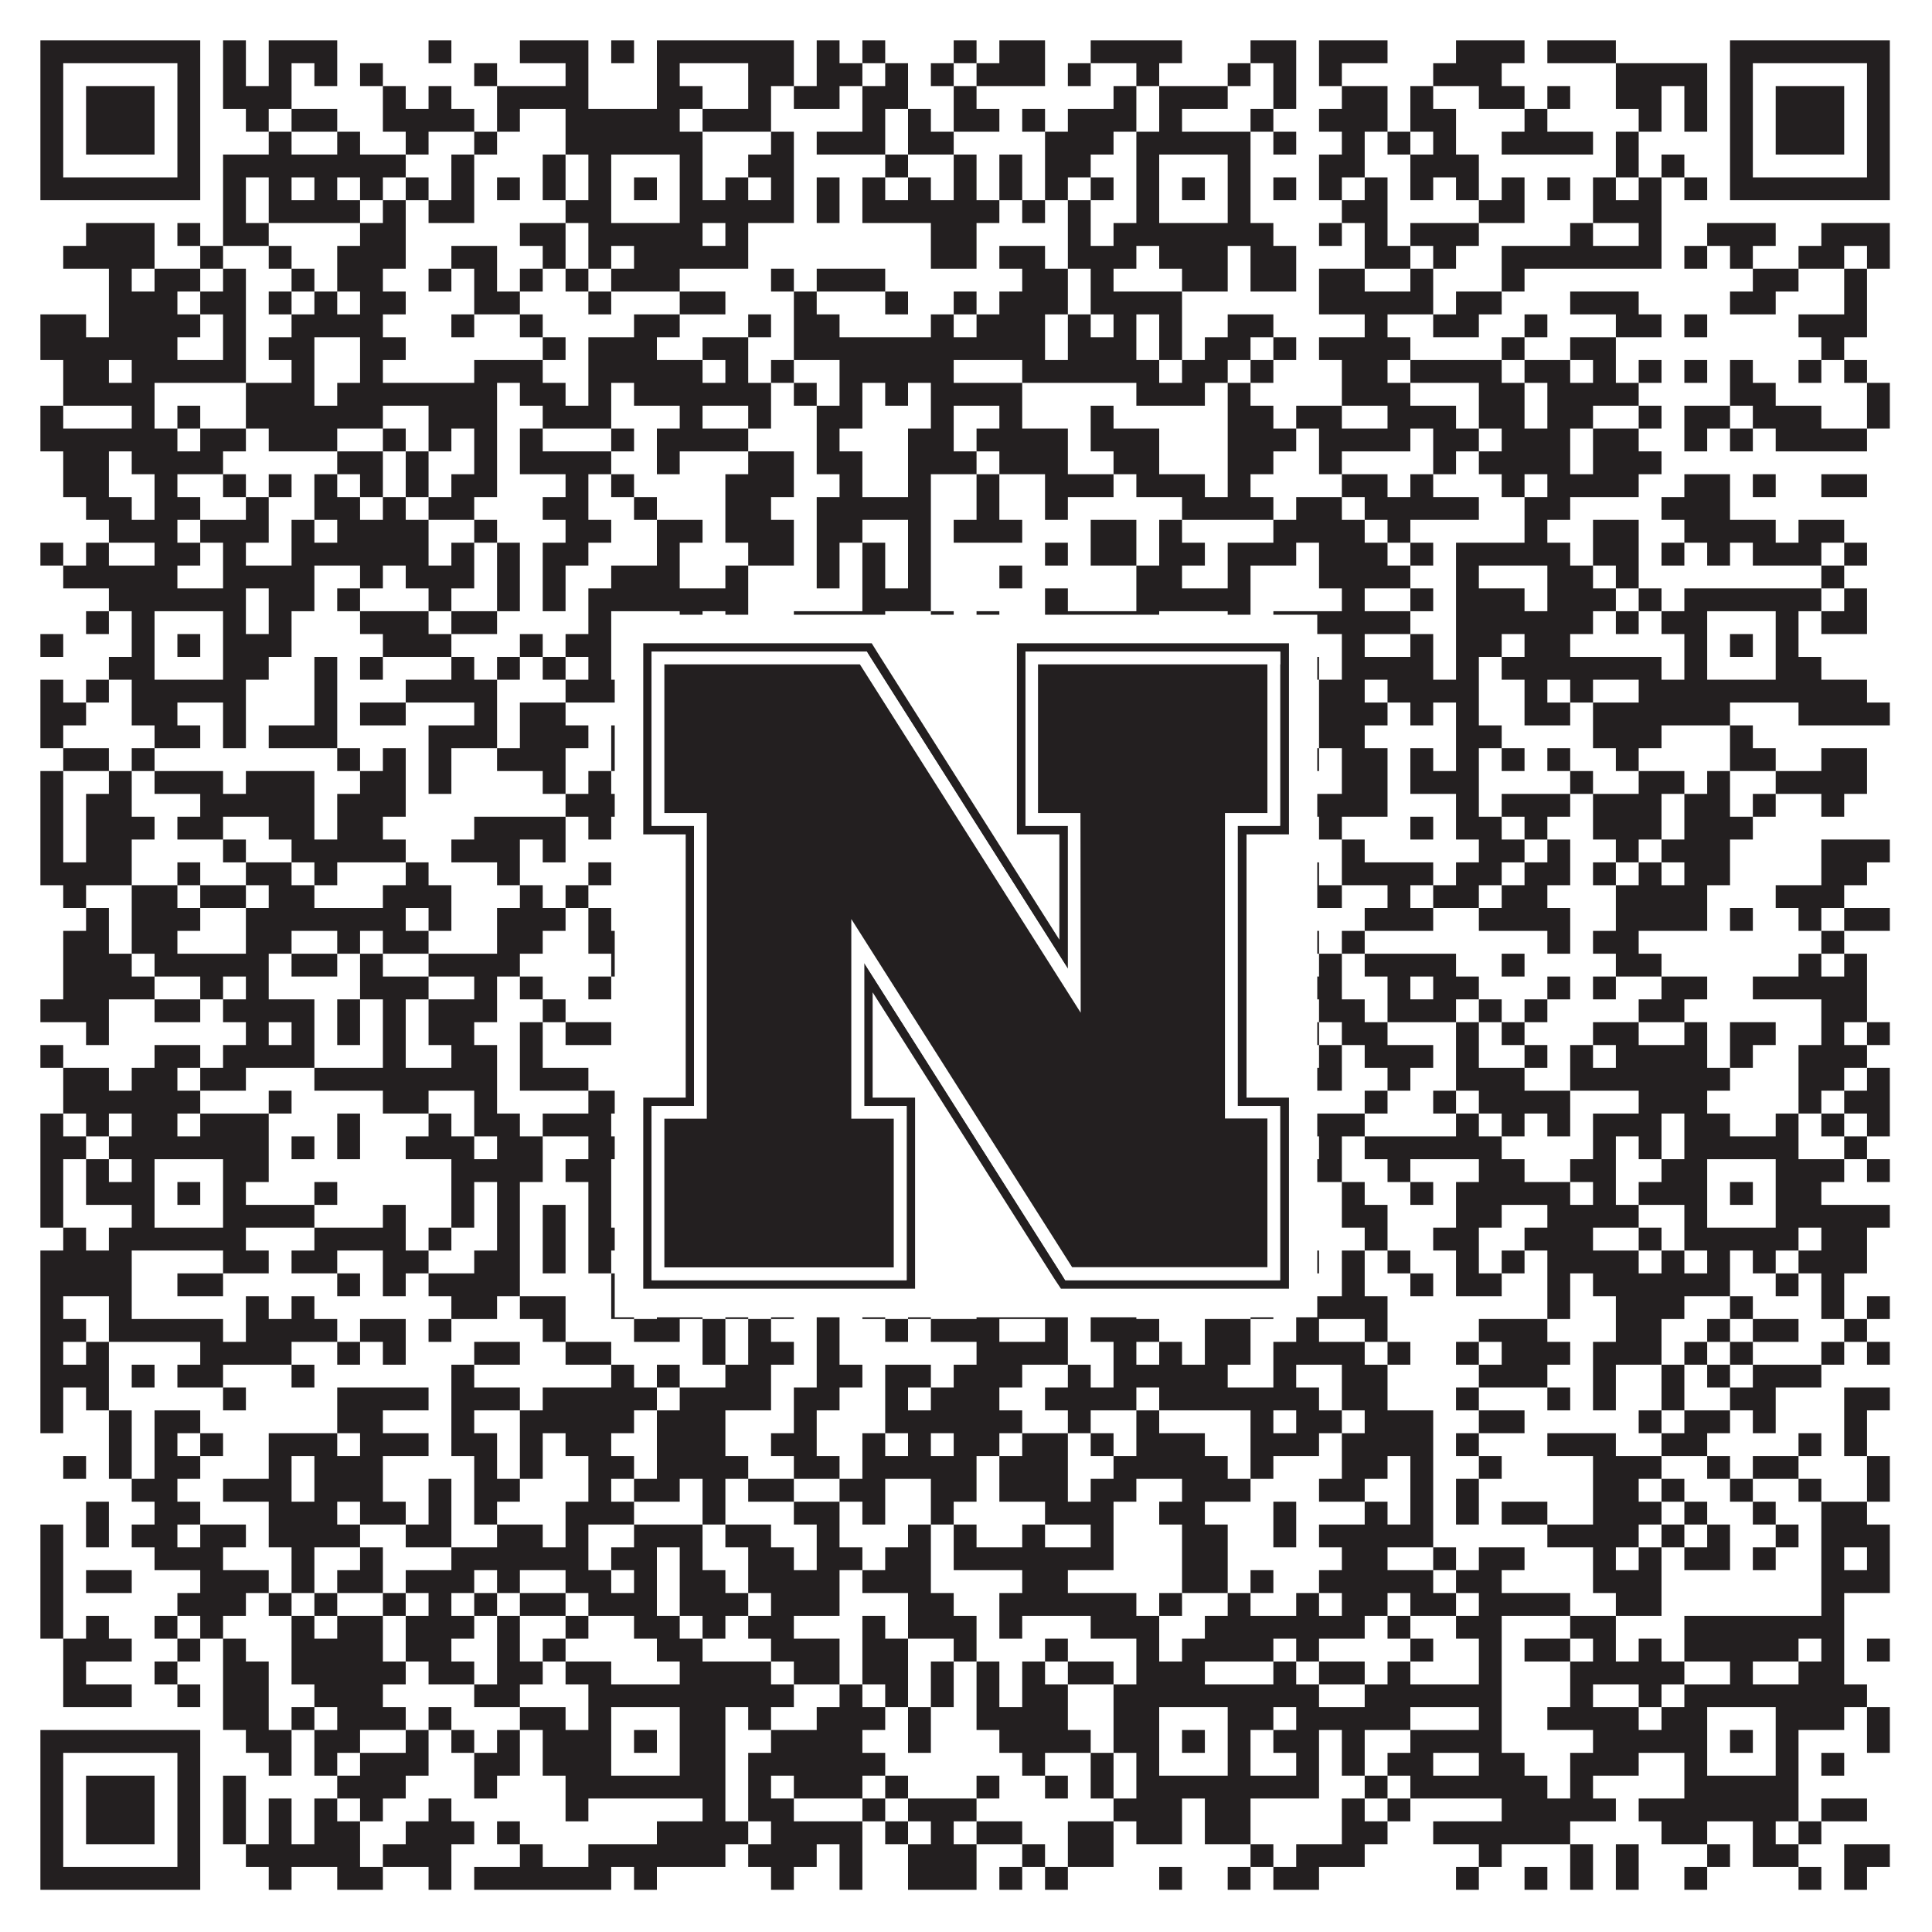 <?xml version="1.0"?>
<svg xmlns="http://www.w3.org/2000/svg" xmlns:xlink="http://www.w3.org/1999/xlink" version="1.1" width="1100px" height="1100px" viewBox="0 0 1100 1100"><rect x="0" y="0" width="1100" height="1100" fill="#ffffff" fill-opacity="1"/><path fill="#231f20" fill-opacity="1" d="M23,23L114,23L114,36L23,36ZM127,23L140,23L140,36L127,36ZM153,23L192,23L192,36L153,36ZM244,23L257,23L257,36L244,36ZM296,23L335,23L335,36L296,36ZM348,23L361,23L361,36L348,36ZM374,23L452,23L452,36L374,36ZM465,23L478,23L478,36L465,36ZM491,23L504,23L504,36L491,36ZM543,23L556,23L556,36L543,36ZM569,23L595,23L595,36L569,36ZM621,23L673,23L673,36L621,36ZM712,23L738,23L738,36L712,36ZM751,23L790,23L790,36L751,36ZM829,23L868,23L868,36L829,36ZM881,23L920,23L920,36L881,36ZM985,23L1076,23L1076,36L985,36ZM23,36L36,36L36,49L23,49ZM101,36L114,36L114,49L101,49ZM127,36L140,36L140,49L127,49ZM153,36L166,36L166,49L153,49ZM179,36L192,36L192,49L179,49ZM205,36L218,36L218,49L205,49ZM270,36L283,36L283,49L270,49ZM322,36L335,36L335,49L322,49ZM374,36L387,36L387,49L374,49ZM426,36L452,36L452,49L426,49ZM465,36L491,36L491,49L465,49ZM504,36L517,36L517,49L504,49ZM530,36L543,36L543,49L530,49ZM556,36L595,36L595,49L556,49ZM608,36L621,36L621,49L608,49ZM647,36L660,36L660,49L647,49ZM699,36L712,36L712,49L699,49ZM725,36L738,36L738,49L725,49ZM751,36L764,36L764,49L751,49ZM816,36L855,36L855,49L816,49ZM920,36L972,36L972,49L920,49ZM985,36L998,36L998,49L985,49ZM1063,36L1076,36L1076,49L1063,49ZM23,49L36,49L36,62L23,62ZM49,49L88,49L88,62L49,62ZM101,49L114,49L114,62L101,62ZM127,49L166,49L166,62L127,62ZM218,49L231,49L231,62L218,62ZM244,49L257,49L257,62L244,62ZM283,49L335,49L335,62L283,62ZM374,49L400,49L400,62L374,62ZM426,49L439,49L439,62L426,62ZM452,49L478,49L478,62L452,62ZM491,49L517,49L517,62L491,62ZM543,49L556,49L556,62L543,62ZM634,49L647,49L647,62L634,62ZM660,49L699,49L699,62L660,62ZM725,49L738,49L738,62L725,62ZM764,49L790,49L790,62L764,62ZM803,49L816,49L816,62L803,62ZM842,49L868,49L868,62L842,62ZM881,49L894,49L894,62L881,62ZM920,49L946,49L946,62L920,62ZM959,49L972,49L972,62L959,62ZM985,49L998,49L998,62L985,62ZM1011,49L1050,49L1050,62L1011,62ZM1063,49L1076,49L1076,62L1063,62ZM23,62L36,62L36,75L23,75ZM49,62L88,62L88,75L49,75ZM101,62L114,62L114,75L101,75ZM140,62L153,62L153,75L140,75ZM166,62L192,62L192,75L166,75ZM218,62L270,62L270,75L218,75ZM283,62L296,62L296,75L283,75ZM322,62L387,62L387,75L322,75ZM400,62L439,62L439,75L400,75ZM491,62L504,62L504,75L491,75ZM517,62L530,62L530,75L517,75ZM543,62L569,62L569,75L543,75ZM582,62L595,62L595,75L582,75ZM608,62L647,62L647,75L608,75ZM660,62L673,62L673,75L660,75ZM712,62L725,62L725,75L712,75ZM751,62L790,62L790,75L751,75ZM803,62L829,62L829,75L803,75ZM868,62L881,62L881,75L868,75ZM933,62L946,62L946,75L933,75ZM959,62L972,62L972,75L959,75ZM985,62L998,62L998,75L985,75ZM1011,62L1050,62L1050,75L1011,75ZM1063,62L1076,62L1076,75L1063,75ZM23,75L36,75L36,88L23,88ZM49,75L88,75L88,88L49,88ZM101,75L114,75L114,88L101,88ZM153,75L166,75L166,88L153,88ZM192,75L205,75L205,88L192,88ZM231,75L244,75L244,88L231,88ZM270,75L283,75L283,88L270,88ZM322,75L400,75L400,88L322,88ZM439,75L452,75L452,88L439,88ZM465,75L504,75L504,88L465,88ZM517,75L543,75L543,88L517,88ZM595,75L634,75L634,88L595,88ZM647,75L712,75L712,88L647,88ZM725,75L738,75L738,88L725,88ZM764,75L777,75L777,88L764,88ZM790,75L803,75L803,88L790,88ZM816,75L829,75L829,88L816,88ZM855,75L907,75L907,88L855,88ZM920,75L933,75L933,88L920,88ZM985,75L998,75L998,88L985,88ZM1011,75L1050,75L1050,88L1011,88ZM1063,75L1076,75L1076,88L1063,88ZM23,88L36,88L36,101L23,101ZM101,88L114,88L114,101L101,101ZM127,88L231,88L231,101L127,101ZM257,88L270,88L270,101L257,101ZM309,88L322,88L322,101L309,101ZM335,88L348,88L348,101L335,101ZM387,88L400,88L400,101L387,101ZM426,88L452,88L452,101L426,101ZM504,88L517,88L517,101L504,101ZM543,88L556,88L556,101L543,101ZM569,88L582,88L582,101L569,101ZM595,88L621,88L621,101L595,101ZM647,88L660,88L660,101L647,101ZM699,88L712,88L712,101L699,101ZM751,88L777,88L777,101L751,101ZM803,88L842,88L842,101L803,101ZM920,88L933,88L933,101L920,101ZM946,88L959,88L959,101L946,101ZM985,88L998,88L998,101L985,101ZM1063,88L1076,88L1076,101L1063,101ZM23,101L114,101L114,114L23,114ZM127,101L140,101L140,114L127,114ZM153,101L166,101L166,114L153,114ZM179,101L192,101L192,114L179,114ZM205,101L218,101L218,114L205,114ZM231,101L244,101L244,114L231,114ZM257,101L270,101L270,114L257,114ZM283,101L296,101L296,114L283,114ZM309,101L322,101L322,114L309,114ZM335,101L348,101L348,114L335,114ZM361,101L374,101L374,114L361,114ZM387,101L400,101L400,114L387,114ZM413,101L426,101L426,114L413,114ZM439,101L452,101L452,114L439,114ZM465,101L478,101L478,114L465,114ZM491,101L504,101L504,114L491,114ZM517,101L530,101L530,114L517,114ZM543,101L556,101L556,114L543,114ZM569,101L582,101L582,114L569,114ZM595,101L608,101L608,114L595,114ZM621,101L634,101L634,114L621,114ZM647,101L660,101L660,114L647,114ZM673,101L686,101L686,114L673,114ZM699,101L712,101L712,114L699,114ZM725,101L738,101L738,114L725,114ZM751,101L764,101L764,114L751,114ZM777,101L790,101L790,114L777,114ZM803,101L816,101L816,114L803,114ZM829,101L842,101L842,114L829,114ZM855,101L868,101L868,114L855,114ZM881,101L894,101L894,114L881,114ZM907,101L920,101L920,114L907,114ZM933,101L946,101L946,114L933,114ZM959,101L972,101L972,114L959,114ZM985,101L1076,101L1076,114L985,114ZM127,114L140,114L140,127L127,127ZM153,114L205,114L205,127L153,127ZM218,114L231,114L231,127L218,127ZM244,114L270,114L270,127L244,127ZM322,114L348,114L348,127L322,127ZM387,114L452,114L452,127L387,127ZM465,114L478,114L478,127L465,127ZM491,114L569,114L569,127L491,127ZM582,114L595,114L595,127L582,127ZM608,114L621,114L621,127L608,127ZM647,114L660,114L660,127L647,127ZM699,114L712,114L712,127L699,127ZM764,114L790,114L790,127L764,127ZM842,114L868,114L868,127L842,127ZM907,114L946,114L946,127L907,127ZM49,127L88,127L88,140L49,140ZM101,127L114,127L114,140L101,140ZM127,127L153,127L153,140L127,140ZM205,127L231,127L231,140L205,140ZM296,127L322,127L322,140L296,140ZM335,127L400,127L400,140L335,140ZM413,127L426,127L426,140L413,140ZM530,127L556,127L556,140L530,140ZM608,127L621,127L621,140L608,140ZM634,127L725,127L725,140L634,140ZM751,127L764,127L764,140L751,140ZM777,127L790,127L790,140L777,140ZM803,127L842,127L842,140L803,140ZM894,127L907,127L907,140L894,140ZM933,127L946,127L946,140L933,140ZM972,127L1011,127L1011,140L972,140ZM1037,127L1076,127L1076,140L1037,140ZM36,140L88,140L88,153L36,153ZM114,140L127,140L127,153L114,153ZM153,140L166,140L166,153L153,153ZM192,140L231,140L231,153L192,153ZM257,140L283,140L283,153L257,153ZM309,140L322,140L322,153L309,153ZM335,140L348,140L348,153L335,153ZM361,140L426,140L426,153L361,153ZM530,140L556,140L556,153L530,153ZM569,140L595,140L595,153L569,153ZM608,140L647,140L647,153L608,153ZM660,140L699,140L699,153L660,153ZM712,140L738,140L738,153L712,153ZM777,140L803,140L803,153L777,153ZM816,140L829,140L829,153L816,153ZM855,140L946,140L946,153L855,153ZM959,140L972,140L972,153L959,153ZM985,140L998,140L998,153L985,153ZM1024,140L1050,140L1050,153L1024,153ZM1063,140L1076,140L1076,153L1063,153ZM62,153L75,153L75,166L62,166ZM88,153L114,153L114,166L88,166ZM127,153L140,153L140,166L127,166ZM166,153L179,153L179,166L166,166ZM192,153L218,153L218,166L192,166ZM244,153L257,153L257,166L244,166ZM270,153L283,153L283,166L270,166ZM296,153L309,153L309,166L296,166ZM322,153L335,153L335,166L322,166ZM348,153L387,153L387,166L348,166ZM439,153L452,153L452,166L439,166ZM465,153L504,153L504,166L465,166ZM582,153L608,153L608,166L582,166ZM621,153L634,153L634,166L621,166ZM673,153L699,153L699,166L673,166ZM712,153L738,153L738,166L712,166ZM751,153L777,153L777,166L751,166ZM803,153L816,153L816,166L803,166ZM855,153L868,153L868,166L855,166ZM998,153L1024,153L1024,166L998,166ZM1050,153L1063,153L1063,166L1050,166ZM62,166L101,166L101,179L62,179ZM114,166L140,166L140,179L114,179ZM153,166L166,166L166,179L153,179ZM179,166L192,166L192,179L179,179ZM205,166L231,166L231,179L205,179ZM270,166L296,166L296,179L270,179ZM335,166L348,166L348,179L335,179ZM387,166L413,166L413,179L387,179ZM452,166L465,166L465,179L452,179ZM504,166L517,166L517,179L504,179ZM543,166L556,166L556,179L543,179ZM569,166L608,166L608,179L569,179ZM621,166L673,166L673,179L621,179ZM751,166L816,166L816,179L751,179ZM829,166L855,166L855,179L829,179ZM894,166L933,166L933,179L894,179ZM985,166L1011,166L1011,179L985,179ZM1050,166L1063,166L1063,179L1050,179ZM23,179L49,179L49,192L23,192ZM62,179L114,179L114,192L62,192ZM127,179L140,179L140,192L127,192ZM166,179L218,179L218,192L166,192ZM257,179L270,179L270,192L257,192ZM296,179L309,179L309,192L296,192ZM361,179L387,179L387,192L361,192ZM426,179L439,179L439,192L426,192ZM452,179L478,179L478,192L452,192ZM530,179L543,179L543,192L530,192ZM556,179L595,179L595,192L556,192ZM608,179L621,179L621,192L608,192ZM634,179L647,179L647,192L634,192ZM660,179L673,179L673,192L660,192ZM699,179L725,179L725,192L699,192ZM777,179L790,179L790,192L777,192ZM816,179L842,179L842,192L816,192ZM868,179L881,179L881,192L868,192ZM920,179L946,179L946,192L920,192ZM959,179L972,179L972,192L959,192ZM1024,179L1063,179L1063,192L1024,192ZM23,192L101,192L101,205L23,205ZM127,192L140,192L140,205L127,205ZM153,192L179,192L179,205L153,205ZM205,192L231,192L231,205L205,205ZM309,192L322,192L322,205L309,205ZM335,192L374,192L374,205L335,205ZM400,192L426,192L426,205L400,205ZM452,192L595,192L595,205L452,205ZM608,192L647,192L647,205L608,205ZM660,192L673,192L673,205L660,205ZM686,192L712,192L712,205L686,205ZM725,192L738,192L738,205L725,205ZM751,192L803,192L803,205L751,205ZM855,192L868,192L868,205L855,205ZM894,192L920,192L920,205L894,205ZM1037,192L1050,192L1050,205L1037,205ZM36,205L62,205L62,218L36,218ZM75,205L140,205L140,218L75,218ZM166,205L179,205L179,218L166,218ZM205,205L218,205L218,218L205,218ZM270,205L309,205L309,218L270,218ZM335,205L400,205L400,218L335,218ZM413,205L426,205L426,218L413,218ZM439,205L452,205L452,218L439,218ZM478,205L543,205L543,218L478,218ZM582,205L660,205L660,218L582,218ZM673,205L699,205L699,218L673,218ZM712,205L725,205L725,218L712,218ZM764,205L790,205L790,218L764,218ZM803,205L855,205L855,218L803,218ZM868,205L894,205L894,218L868,218ZM907,205L920,205L920,218L907,218ZM933,205L946,205L946,218L933,218ZM959,205L972,205L972,218L959,218ZM985,205L998,205L998,218L985,218ZM1024,205L1037,205L1037,218L1024,218ZM1050,205L1063,205L1063,218L1050,218ZM36,218L88,218L88,231L36,231ZM140,218L179,218L179,231L140,231ZM192,218L283,218L283,231L192,231ZM296,218L322,218L322,231L296,231ZM335,218L348,218L348,231L335,231ZM361,218L439,218L439,231L361,231ZM452,218L465,218L465,231L452,231ZM478,218L491,218L491,231L478,231ZM504,218L517,218L517,231L504,231ZM530,218L582,218L582,231L530,231ZM647,218L686,218L686,231L647,231ZM699,218L712,218L712,231L699,231ZM764,218L803,218L803,231L764,231ZM842,218L868,218L868,231L842,231ZM881,218L933,218L933,231L881,231ZM985,218L1011,218L1011,231L985,231ZM1063,218L1076,218L1076,231L1063,231ZM23,231L36,231L36,244L23,244ZM75,231L88,231L88,244L75,244ZM101,231L114,231L114,244L101,244ZM140,231L218,231L218,244L140,244ZM244,231L283,231L283,244L244,244ZM309,231L348,231L348,244L309,244ZM387,231L400,231L400,244L387,244ZM426,231L439,231L439,244L426,244ZM465,231L491,231L491,244L465,244ZM530,231L543,231L543,244L530,244ZM569,231L582,231L582,244L569,244ZM621,231L634,231L634,244L621,244ZM699,231L725,231L725,244L699,244ZM738,231L764,231L764,244L738,244ZM790,231L829,231L829,244L790,244ZM842,231L868,231L868,244L842,244ZM881,231L907,231L907,244L881,244ZM933,231L946,231L946,244L933,244ZM959,231L985,231L985,244L959,244ZM998,231L1037,231L1037,244L998,244ZM1063,231L1076,231L1076,244L1063,244ZM23,244L101,244L101,257L23,257ZM114,244L140,244L140,257L114,257ZM153,244L192,244L192,257L153,257ZM218,244L231,244L231,257L218,257ZM244,244L257,244L257,257L244,257ZM270,244L283,244L283,257L270,257ZM296,244L309,244L309,257L296,257ZM348,244L361,244L361,257L348,257ZM374,244L426,244L426,257L374,257ZM465,244L478,244L478,257L465,257ZM517,244L543,244L543,257L517,257ZM556,244L608,244L608,257L556,257ZM621,244L660,244L660,257L621,257ZM699,244L738,244L738,257L699,257ZM751,244L803,244L803,257L751,257ZM816,244L842,244L842,257L816,257ZM855,244L894,244L894,257L855,257ZM907,244L933,244L933,257L907,257ZM959,244L972,244L972,257L959,257ZM985,244L998,244L998,257L985,257ZM1011,244L1063,244L1063,257L1011,257ZM36,257L62,257L62,270L36,270ZM75,257L127,257L127,270L75,270ZM192,257L218,257L218,270L192,270ZM231,257L244,257L244,270L231,270ZM270,257L283,257L283,270L270,270ZM296,257L348,257L348,270L296,270ZM374,257L387,257L387,270L374,270ZM426,257L452,257L452,270L426,270ZM465,257L491,257L491,270L465,270ZM517,257L556,257L556,270L517,270ZM569,257L608,257L608,270L569,270ZM634,257L660,257L660,270L634,270ZM699,257L725,257L725,270L699,270ZM751,257L764,257L764,270L751,270ZM816,257L829,257L829,270L816,270ZM842,257L894,257L894,270L842,270ZM907,257L946,257L946,270L907,270ZM36,270L62,270L62,283L36,283ZM88,270L101,270L101,283L88,283ZM127,270L140,270L140,283L127,283ZM153,270L166,270L166,283L153,283ZM179,270L192,270L192,283L179,283ZM205,270L218,270L218,283L205,283ZM231,270L244,270L244,283L231,283ZM257,270L283,270L283,283L257,283ZM322,270L335,270L335,283L322,283ZM348,270L361,270L361,283L348,283ZM413,270L452,270L452,283L413,283ZM478,270L491,270L491,283L478,283ZM517,270L530,270L530,283L517,283ZM556,270L569,270L569,283L556,283ZM595,270L634,270L634,283L595,283ZM647,270L686,270L686,283L647,283ZM699,270L712,270L712,283L699,283ZM764,270L790,270L790,283L764,283ZM803,270L816,270L816,283L803,283ZM855,270L868,270L868,283L855,283ZM881,270L933,270L933,283L881,283ZM959,270L985,270L985,283L959,283ZM998,270L1011,270L1011,283L998,283ZM1037,270L1063,270L1063,283L1037,283ZM49,283L75,283L75,296L49,296ZM88,283L114,283L114,296L88,296ZM140,283L153,283L153,296L140,296ZM179,283L205,283L205,296L179,296ZM218,283L231,283L231,296L218,296ZM244,283L270,283L270,296L244,296ZM309,283L335,283L335,296L309,296ZM361,283L374,283L374,296L361,296ZM413,283L439,283L439,296L413,296ZM465,283L530,283L530,296L465,296ZM556,283L569,283L569,296L556,296ZM595,283L608,283L608,296L595,296ZM673,283L725,283L725,296L673,296ZM738,283L764,283L764,296L738,296ZM777,283L842,283L842,296L777,296ZM868,283L894,283L894,296L868,296ZM946,283L985,283L985,296L946,296ZM62,296L101,296L101,309L62,309ZM114,296L153,296L153,309L114,309ZM166,296L179,296L179,309L166,309ZM192,296L244,296L244,309L192,309ZM270,296L283,296L283,309L270,309ZM322,296L348,296L348,309L322,309ZM374,296L400,296L400,309L374,309ZM413,296L452,296L452,309L413,309ZM465,296L491,296L491,309L465,309ZM517,296L530,296L530,309L517,309ZM543,296L582,296L582,309L543,309ZM621,296L647,296L647,309L621,309ZM660,296L673,296L673,309L660,309ZM725,296L777,296L777,309L725,309ZM790,296L803,296L803,309L790,309ZM868,296L881,296L881,309L868,309ZM907,296L933,296L933,309L907,309ZM959,296L1011,296L1011,309L959,309ZM1024,296L1050,296L1050,309L1024,309ZM23,309L36,309L36,322L23,322ZM49,309L62,309L62,322L49,322ZM88,309L114,309L114,322L88,322ZM127,309L140,309L140,322L127,322ZM166,309L244,309L244,322L166,322ZM257,309L270,309L270,322L257,322ZM283,309L296,309L296,322L283,322ZM309,309L335,309L335,322L309,322ZM374,309L387,309L387,322L374,322ZM426,309L452,309L452,322L426,322ZM465,309L478,309L478,322L465,322ZM491,309L504,309L504,322L491,322ZM517,309L530,309L530,322L517,322ZM595,309L608,309L608,322L595,322ZM621,309L647,309L647,322L621,322ZM660,309L686,309L686,322L660,322ZM699,309L738,309L738,322L699,322ZM751,309L790,309L790,322L751,322ZM803,309L816,309L816,322L803,322ZM829,309L894,309L894,322L829,322ZM907,309L933,309L933,322L907,322ZM946,309L959,309L959,322L946,322ZM972,309L985,309L985,322L972,322ZM998,309L1037,309L1037,322L998,322ZM1050,309L1063,309L1063,322L1050,322ZM36,322L101,322L101,335L36,335ZM127,322L179,322L179,335L127,335ZM205,322L218,322L218,335L205,335ZM231,322L270,322L270,335L231,335ZM283,322L296,322L296,335L283,335ZM309,322L322,322L322,335L309,335ZM348,322L387,322L387,335L348,335ZM413,322L426,322L426,335L413,335ZM465,322L478,322L478,335L465,335ZM491,322L504,322L504,335L491,335ZM517,322L530,322L530,335L517,335ZM569,322L582,322L582,335L569,335ZM647,322L673,322L673,335L647,335ZM699,322L712,322L712,335L699,335ZM751,322L803,322L803,335L751,335ZM829,322L842,322L842,335L829,335ZM881,322L907,322L907,335L881,335ZM920,322L933,322L933,335L920,335ZM1037,322L1050,322L1050,335L1037,335ZM62,335L140,335L140,348L62,348ZM153,335L179,335L179,348L153,348ZM192,335L205,335L205,348L192,348ZM244,335L257,335L257,348L244,348ZM283,335L296,335L296,348L283,348ZM309,335L322,335L322,348L309,348ZM335,335L426,335L426,348L335,348ZM491,335L530,335L530,348L491,348ZM595,335L608,335L608,348L595,348ZM647,335L712,335L712,348L647,348ZM764,335L777,335L777,348L764,348ZM803,335L816,335L816,348L803,348ZM829,335L868,335L868,348L829,348ZM881,335L920,335L920,348L881,348ZM933,335L946,335L946,348L933,348ZM959,335L1037,335L1037,348L959,348ZM1050,335L1063,335L1063,348L1050,348ZM49,348L62,348L62,361L49,361ZM75,348L88,348L88,361L75,361ZM127,348L140,348L140,361L127,361ZM153,348L166,348L166,361L153,361ZM205,348L244,348L244,361L205,361ZM257,348L283,348L283,361L257,361ZM335,348L348,348L348,361L335,361ZM387,348L400,348L400,361L387,361ZM413,348L426,348L426,361L413,361ZM452,348L504,348L504,361L452,361ZM530,348L543,348L543,361L530,361ZM556,348L569,348L569,361L556,361ZM595,348L660,348L660,361L595,361ZM699,348L712,348L712,361L699,361ZM725,348L803,348L803,361L725,361ZM829,348L907,348L907,361L829,361ZM920,348L933,348L933,361L920,361ZM946,348L972,348L972,361L946,361ZM1011,348L1024,348L1024,361L1011,361ZM1037,348L1063,348L1063,361L1037,361ZM23,361L36,361L36,374L23,374ZM75,361L88,361L88,374L75,374ZM101,361L114,361L114,374L101,374ZM127,361L166,361L166,374L127,374ZM218,361L257,361L257,374L218,374ZM296,361L309,361L309,374L296,374ZM322,361L348,361L348,374L322,374ZM361,361L374,361L374,374L361,374ZM387,361L400,361L400,374L387,374ZM452,361L504,361L504,374L452,374ZM517,361L556,361L556,374L517,374ZM582,361L595,361L595,374L582,374ZM621,361L634,361L634,374L621,374ZM647,361L660,361L660,374L647,374ZM673,361L686,361L686,374L673,374ZM699,361L712,361L712,374L699,374ZM764,361L777,361L777,374L764,374ZM803,361L816,361L816,374L803,374ZM829,361L855,361L855,374L829,374ZM868,361L894,361L894,374L868,374ZM959,361L972,361L972,374L959,374ZM985,361L998,361L998,374L985,374ZM1011,361L1024,361L1024,374L1011,374ZM62,374L88,374L88,387L62,387ZM127,374L153,374L153,387L127,387ZM179,374L192,374L192,387L179,387ZM205,374L218,374L218,387L205,387ZM257,374L270,374L270,387L257,387ZM283,374L296,374L296,387L283,387ZM309,374L322,374L322,387L309,387ZM335,374L348,374L348,387L335,387ZM387,374L400,374L400,387L387,387ZM413,374L439,374L439,387L413,387ZM452,374L491,374L491,387L452,387ZM504,374L530,374L530,387L504,387ZM556,374L582,374L582,387L556,387ZM647,374L660,374L660,387L647,387ZM699,374L712,374L712,387L699,387ZM738,374L751,374L751,387L738,387ZM764,374L816,374L816,387L764,387ZM829,374L842,374L842,387L829,387ZM855,374L946,374L946,387L855,387ZM959,374L972,374L972,387L959,387ZM1011,374L1037,374L1037,387L1011,387ZM23,387L36,387L36,400L23,400ZM49,387L62,387L62,400L49,400ZM75,387L140,387L140,400L75,400ZM179,387L192,387L192,400L179,400ZM231,387L283,387L283,400L231,400ZM322,387L400,387L400,400L322,400ZM413,387L426,387L426,400L413,400ZM439,387L465,387L465,400L439,400ZM504,387L517,387L517,400L504,400ZM530,387L556,387L556,400L530,400ZM569,387L582,387L582,400L569,400ZM621,387L738,387L738,400L621,400ZM751,387L777,387L777,400L751,400ZM790,387L842,387L842,400L790,400ZM868,387L881,387L881,400L868,400ZM894,387L907,387L907,400L894,400ZM933,387L1063,387L1063,400L933,400ZM23,400L49,400L49,413L23,413ZM75,400L101,400L101,413L75,413ZM127,400L140,400L140,413L127,413ZM179,400L192,400L192,413L179,413ZM205,400L231,400L231,413L205,413ZM270,400L283,400L283,413L270,413ZM296,400L322,400L322,413L296,413ZM361,400L374,400L374,413L361,413ZM387,400L400,400L400,413L387,413ZM426,400L478,400L478,413L426,413ZM504,400L517,400L517,413L504,413ZM543,400L556,400L556,413L543,413ZM582,400L595,400L595,413L582,413ZM621,400L647,400L647,413L621,413ZM660,400L686,400L686,413L660,413ZM712,400L725,400L725,413L712,413ZM751,400L790,400L790,413L751,413ZM803,400L816,400L816,413L803,413ZM829,400L842,400L842,413L829,413ZM868,400L894,400L894,413L868,413ZM907,400L985,400L985,413L907,413ZM1024,400L1076,400L1076,413L1024,413ZM23,413L36,413L36,426L23,426ZM88,413L114,413L114,426L88,426ZM127,413L140,413L140,426L127,426ZM153,413L192,413L192,426L153,426ZM244,413L283,413L283,426L244,426ZM296,413L335,413L335,426L296,426ZM348,413L361,413L361,426L348,426ZM413,413L439,413L439,426L413,426ZM608,413L621,413L621,426L608,426ZM634,413L660,413L660,426L634,426ZM686,413L699,413L699,426L686,426ZM751,413L777,413L777,426L751,426ZM829,413L855,413L855,426L829,426ZM907,413L946,413L946,426L907,426ZM985,413L998,413L998,426L985,426ZM36,426L62,426L62,439L36,439ZM75,426L88,426L88,439L75,439ZM192,426L205,426L205,439L192,439ZM218,426L231,426L231,439L218,439ZM244,426L257,426L257,439L244,439ZM283,426L322,426L322,439L283,439ZM348,426L361,426L361,439L348,439ZM400,426L426,426L426,439L400,439ZM452,426L465,426L465,439L452,439ZM491,426L504,426L504,439L491,439ZM517,426L530,426L530,439L517,439ZM543,426L556,426L556,439L543,439ZM569,426L582,426L582,439L569,439ZM608,426L621,426L621,439L608,439ZM673,426L712,426L712,439L673,439ZM738,426L751,426L751,439L738,439ZM764,426L790,426L790,439L764,439ZM803,426L816,426L816,439L803,439ZM829,426L842,426L842,439L829,439ZM855,426L868,426L868,439L855,439ZM881,426L894,426L894,439L881,439ZM920,426L933,426L933,439L920,439ZM985,426L1011,426L1011,439L985,439ZM1037,426L1063,426L1063,439L1037,439ZM23,439L36,439L36,452L23,452ZM62,439L75,439L75,452L62,452ZM88,439L127,439L127,452L88,452ZM140,439L179,439L179,452L140,452ZM205,439L231,439L231,452L205,452ZM244,439L257,439L257,452L244,452ZM309,439L322,439L322,452L309,452ZM335,439L348,439L348,452L335,452ZM413,439L439,439L439,452L413,452ZM491,439L504,439L504,452L491,452ZM543,439L556,439L556,452L543,452ZM582,439L608,439L608,452L582,452ZM647,439L673,439L673,452L647,452ZM699,439L738,439L738,452L699,452ZM764,439L790,439L790,452L764,452ZM803,439L842,439L842,452L803,452ZM894,439L907,439L907,452L894,452ZM933,439L959,439L959,452L933,452ZM972,439L985,439L985,452L972,452ZM1011,439L1063,439L1063,452L1011,452ZM23,452L36,452L36,465L23,465ZM49,452L75,452L75,465L49,465ZM114,452L179,452L179,465L114,465ZM192,452L231,452L231,465L192,465ZM322,452L374,452L374,465L322,465ZM465,452L478,452L478,465L465,465ZM530,452L543,452L543,465L530,465ZM608,452L621,452L621,465L608,465ZM660,452L686,452L686,465L660,465ZM725,452L790,452L790,465L725,465ZM829,452L842,452L842,465L829,465ZM855,452L894,452L894,465L855,465ZM907,452L946,452L946,465L907,465ZM959,452L985,452L985,465L959,465ZM998,452L1011,452L1011,465L998,465ZM1037,452L1050,452L1050,465L1037,465ZM23,465L36,465L36,478L23,478ZM49,465L88,465L88,478L49,478ZM101,465L127,465L127,478L101,478ZM153,465L179,465L179,478L153,478ZM192,465L218,465L218,478L192,478ZM270,465L322,465L322,478L270,478ZM335,465L348,465L348,478L335,478ZM400,465L413,465L413,478L400,478ZM465,465L530,465L530,478L465,478ZM543,465L569,465L569,478L543,478ZM582,465L634,465L634,478L582,478ZM660,465L686,465L686,478L660,478ZM699,465L712,465L712,478L699,478ZM725,465L738,465L738,478L725,478ZM751,465L764,465L764,478L751,478ZM803,465L816,465L816,478L803,478ZM829,465L855,465L855,478L829,478ZM868,465L881,465L881,478L868,478ZM907,465L946,465L946,478L907,478ZM959,465L998,465L998,478L959,478ZM23,478L36,478L36,491L23,491ZM49,478L75,478L75,491L49,491ZM127,478L140,478L140,491L127,491ZM166,478L231,478L231,491L166,491ZM257,478L296,478L296,491L257,491ZM309,478L322,478L322,491L309,491ZM361,478L400,478L400,491L361,491ZM439,478L452,478L452,491L439,491ZM478,478L517,478L517,491L478,491ZM530,478L569,478L569,491L530,491ZM582,478L595,478L595,491L582,491ZM621,478L634,478L634,491L621,491ZM699,478L712,478L712,491L699,491ZM725,478L738,478L738,491L725,491ZM764,478L777,478L777,491L764,491ZM842,478L868,478L868,491L842,491ZM881,478L894,478L894,491L881,491ZM920,478L933,478L933,491L920,491ZM946,478L985,478L985,491L946,491ZM1037,478L1076,478L1076,491L1037,491ZM23,491L75,491L75,504L23,504ZM101,491L114,491L114,504L101,504ZM140,491L166,491L166,504L140,504ZM179,491L192,491L192,504L179,504ZM231,491L244,491L244,504L231,504ZM283,491L296,491L296,504L283,504ZM335,491L348,491L348,504L335,504ZM413,491L426,491L426,504L413,504ZM439,491L452,491L452,504L439,504ZM478,491L491,491L491,504L478,504ZM530,491L556,491L556,504L530,504ZM595,491L621,491L621,504L595,504ZM634,491L647,491L647,504L634,504ZM686,491L699,491L699,504L686,504ZM712,491L751,491L751,504L712,504ZM764,491L816,491L816,504L764,504ZM829,491L855,491L855,504L829,504ZM868,491L894,491L894,504L868,504ZM907,491L920,491L920,504L907,504ZM933,491L946,491L946,504L933,504ZM959,491L985,491L985,504L959,504ZM1037,491L1063,491L1063,504L1037,504ZM36,504L49,504L49,517L36,517ZM75,504L101,504L101,517L75,517ZM114,504L140,504L140,517L114,517ZM153,504L179,504L179,517L153,517ZM218,504L257,504L257,517L218,517ZM296,504L309,504L309,517L296,517ZM322,504L335,504L335,517L322,517ZM361,504L374,504L374,517L361,517ZM387,504L400,504L400,517L387,517ZM426,504L439,504L439,517L426,517ZM452,504L465,504L465,517L452,517ZM504,504L517,504L517,517L504,517ZM530,504L556,504L556,517L530,517ZM582,504L608,504L608,517L582,517ZM634,504L647,504L647,517L634,517ZM673,504L686,504L686,517L673,517ZM699,504L764,504L764,517L699,517ZM790,504L803,504L803,517L790,517ZM816,504L842,504L842,517L816,517ZM855,504L881,504L881,517L855,517ZM920,504L972,504L972,517L920,517ZM1011,504L1050,504L1050,517L1011,517ZM49,517L62,517L62,530L49,530ZM75,517L114,517L114,530L75,530ZM140,517L231,517L231,530L140,530ZM244,517L257,517L257,530L244,530ZM283,517L322,517L322,530L283,530ZM335,517L348,517L348,530L335,530ZM374,517L400,517L400,530L374,530ZM426,517L439,517L439,530L426,530ZM478,517L504,517L504,530L478,530ZM530,517L543,517L543,530L530,530ZM582,517L608,517L608,530L582,530ZM634,517L647,517L647,530L634,530ZM673,517L686,517L686,530L673,530ZM699,517L712,517L712,530L699,530ZM777,517L816,517L816,530L777,530ZM842,517L894,517L894,530L842,530ZM920,517L972,517L972,530L920,530ZM985,517L998,517L998,530L985,530ZM1024,517L1037,517L1037,530L1024,530ZM1050,517L1076,517L1076,530L1050,530ZM36,530L62,530L62,543L36,543ZM75,530L101,530L101,543L75,543ZM140,530L166,530L166,543L140,543ZM192,530L205,530L205,543L192,543ZM218,530L244,530L244,543L218,543ZM283,530L309,530L309,543L283,543ZM335,530L361,530L361,543L335,543ZM374,530L387,530L387,543L374,543ZM400,530L413,530L413,543L400,543ZM452,530L491,530L491,543L452,543ZM504,530L530,530L530,543L504,543ZM543,530L556,530L556,543L543,543ZM569,530L595,530L595,543L569,543ZM621,530L634,530L634,543L621,543ZM738,530L751,530L751,543L738,543ZM764,530L777,530L777,543L764,543ZM881,530L894,530L894,543L881,543ZM907,530L933,530L933,543L907,543ZM1037,530L1050,530L1050,543L1037,543ZM36,543L75,543L75,556L36,556ZM88,543L153,543L153,556L88,556ZM166,543L192,543L192,556L166,556ZM205,543L218,543L218,556L205,556ZM244,543L296,543L296,556L244,556ZM348,543L387,543L387,556L348,556ZM465,543L517,543L517,556L465,556ZM530,543L543,543L543,556L530,556ZM556,543L582,543L582,556L556,556ZM595,543L608,543L608,556L595,556ZM621,543L634,543L634,556L621,556ZM647,543L660,543L660,556L647,556ZM673,543L686,543L686,556L673,556ZM751,543L764,543L764,556L751,556ZM777,543L829,543L829,556L777,556ZM855,543L868,543L868,556L855,556ZM920,543L946,543L946,556L920,556ZM1024,543L1037,543L1037,556L1024,556ZM1050,543L1063,543L1063,556L1050,556ZM36,556L88,556L88,569L36,569ZM114,556L127,556L127,569L114,569ZM140,556L153,556L153,569L140,569ZM205,556L244,556L244,569L205,569ZM270,556L283,556L283,569L270,569ZM296,556L309,556L309,569L296,569ZM335,556L348,556L348,569L335,569ZM413,556L426,556L426,569L413,569ZM439,556L491,556L491,569L439,569ZM517,556L556,556L556,569L517,569ZM569,556L582,556L582,569L569,569ZM621,556L634,556L634,569L621,569ZM660,556L686,556L686,569L660,569ZM712,556L764,556L764,569L712,569ZM790,556L803,556L803,569L790,569ZM816,556L842,556L842,569L816,569ZM881,556L894,556L894,569L881,569ZM907,556L920,556L920,569L907,569ZM946,556L972,556L972,569L946,569ZM998,556L1063,556L1063,569L998,569ZM23,569L62,569L62,582L23,582ZM88,569L114,569L114,582L88,582ZM127,569L179,569L179,582L127,582ZM192,569L205,569L205,582L192,582ZM218,569L231,569L231,582L218,582ZM244,569L283,569L283,582L244,582ZM309,569L322,569L322,582L309,582ZM387,569L400,569L400,582L387,582ZM478,569L517,569L517,582L478,582ZM556,569L582,569L582,582L556,582ZM608,569L621,569L621,582L608,582ZM712,569L725,569L725,582L712,582ZM751,569L777,569L777,582L751,582ZM790,569L829,569L829,582L790,582ZM842,569L855,569L855,582L842,582ZM868,569L881,569L881,582L868,582ZM933,569L959,569L959,582L933,582ZM1037,569L1063,569L1063,582L1037,582ZM49,582L62,582L62,595L49,595ZM140,582L153,582L153,595L140,595ZM166,582L179,582L179,595L166,595ZM192,582L205,582L205,595L192,595ZM218,582L231,582L231,595L218,595ZM244,582L270,582L270,595L244,595ZM296,582L309,582L309,595L296,595ZM322,582L348,582L348,595L322,595ZM361,582L374,582L374,595L361,595ZM387,582L413,582L413,595L387,595ZM426,582L439,582L439,595L426,595ZM465,582L504,582L504,595L465,595ZM556,582L582,582L582,595L556,595ZM595,582L608,582L608,595L595,595ZM634,582L647,582L647,595L634,595ZM673,582L699,582L699,595L673,595ZM712,582L751,582L751,595L712,595ZM764,582L790,582L790,595L764,595ZM829,582L842,582L842,595L829,595ZM855,582L868,582L868,595L855,595ZM907,582L933,582L933,595L907,595ZM959,582L972,582L972,595L959,595ZM985,582L1011,582L1011,595L985,595ZM1037,582L1050,582L1050,595L1037,595ZM1063,582L1076,582L1076,595L1063,595ZM23,595L36,595L36,608L23,608ZM88,595L114,595L114,608L88,608ZM127,595L179,595L179,608L127,608ZM218,595L231,595L231,608L218,608ZM257,595L283,595L283,608L257,608ZM296,595L309,595L309,608L296,608ZM361,595L387,595L387,608L361,608ZM413,595L426,595L426,608L413,608ZM439,595L452,595L452,608L439,608ZM530,595L556,595L556,608L530,608ZM569,595L582,595L582,608L569,608ZM634,595L660,595L660,608L634,608ZM686,595L725,595L725,608L686,608ZM751,595L764,595L764,608L751,608ZM777,595L816,595L816,608L777,608ZM829,595L842,595L842,608L829,608ZM868,595L881,595L881,608L868,608ZM894,595L907,595L907,608L894,608ZM920,595L972,595L972,608L920,608ZM985,595L998,595L998,608L985,608ZM1024,595L1063,595L1063,608L1024,608ZM36,608L62,608L62,621L36,621ZM75,608L101,608L101,621L75,621ZM114,608L140,608L140,621L114,621ZM179,608L283,608L283,621L179,621ZM296,608L335,608L335,621L296,621ZM361,608L374,608L374,621L361,621ZM400,608L413,608L413,621L400,621ZM452,608L465,608L465,621L452,621ZM478,608L491,608L491,621L478,621ZM504,608L556,608L556,621L504,621ZM582,608L595,608L595,621L582,621ZM608,608L621,608L621,621L608,621ZM634,608L660,608L660,621L634,621ZM699,608L764,608L764,621L699,621ZM790,608L803,608L803,621L790,621ZM829,608L868,608L868,621L829,621ZM894,608L985,608L985,621L894,621ZM1024,608L1050,608L1050,621L1024,621ZM1063,608L1076,608L1076,621L1063,621ZM36,621L114,621L114,634L36,634ZM153,621L166,621L166,634L153,634ZM218,621L244,621L244,634L218,634ZM270,621L283,621L283,634L270,634ZM335,621L361,621L361,634L335,634ZM400,621L413,621L413,634L400,634ZM478,621L491,621L491,634L478,634ZM504,621L556,621L556,634L504,634ZM582,621L595,621L595,634L582,634ZM608,621L647,621L647,634L608,634ZM777,621L790,621L790,634L777,634ZM816,621L829,621L829,634L816,634ZM842,621L894,621L894,634L842,634ZM933,621L972,621L972,634L933,634ZM1024,621L1037,621L1037,634L1024,634ZM1050,621L1076,621L1076,634L1050,634ZM23,634L36,634L36,647L23,647ZM49,634L62,634L62,647L49,647ZM75,634L101,634L101,647L75,647ZM114,634L153,634L153,647L114,647ZM192,634L205,634L205,647L192,647ZM244,634L257,634L257,647L244,647ZM270,634L296,634L296,647L270,647ZM309,634L348,634L348,647L309,647ZM361,634L465,634L465,647L361,647ZM478,634L504,634L504,647L478,647ZM517,634L530,634L530,647L517,647ZM556,634L569,634L569,647L556,647ZM608,634L673,634L673,647L608,647ZM699,634L777,634L777,647L699,647ZM829,634L842,634L842,647L829,647ZM855,634L868,634L868,647L855,647ZM881,634L894,634L894,647L881,647ZM907,634L946,634L946,647L907,647ZM959,634L985,634L985,647L959,647ZM1011,634L1024,634L1024,647L1011,647ZM1037,634L1050,634L1050,647L1037,647ZM1063,634L1076,634L1076,647L1063,647ZM23,647L49,647L49,660L23,660ZM62,647L153,647L153,660L62,660ZM166,647L179,647L179,660L166,660ZM192,647L205,647L205,660L192,660ZM231,647L270,647L270,660L231,660ZM283,647L309,647L309,660L283,660ZM335,647L400,647L400,660L335,660ZM413,647L426,647L426,660L413,660ZM439,647L465,647L465,660L439,660ZM478,647L504,647L504,660L478,660ZM543,647L556,647L556,660L543,660ZM634,647L725,647L725,660L634,660ZM751,647L764,647L764,660L751,660ZM777,647L855,647L855,660L777,660ZM907,647L920,647L920,660L907,660ZM933,647L946,647L946,660L933,660ZM959,647L1024,647L1024,660L959,660ZM1050,647L1063,647L1063,660L1050,660ZM23,660L36,660L36,673L23,673ZM49,660L62,660L62,673L49,673ZM75,660L88,660L88,673L75,673ZM127,660L153,660L153,673L127,673ZM257,660L309,660L309,673L257,673ZM322,660L348,660L348,673L322,673ZM387,660L400,660L400,673L387,673ZM426,660L452,660L452,673L426,673ZM465,660L530,660L530,673L465,673ZM556,660L569,660L569,673L556,673ZM595,660L608,660L608,673L595,673ZM621,660L660,660L660,673L621,673ZM699,660L764,660L764,673L699,673ZM790,660L803,660L803,673L790,673ZM842,660L868,660L868,673L842,673ZM894,660L920,660L920,673L894,673ZM946,660L972,660L972,673L946,673ZM1011,660L1050,660L1050,673L1011,673ZM1063,660L1076,660L1076,673L1063,673ZM23,673L36,673L36,686L23,686ZM49,673L88,673L88,686L49,686ZM101,673L114,673L114,686L101,686ZM127,673L140,673L140,686L127,686ZM179,673L192,673L192,686L179,686ZM257,673L270,673L270,686L257,686ZM283,673L296,673L296,686L283,686ZM335,673L348,673L348,686L335,686ZM361,673L374,673L374,686L361,686ZM387,673L400,673L400,686L387,686ZM413,673L426,673L426,686L413,686ZM452,673L478,673L478,686L452,686ZM491,673L517,673L517,686L491,686ZM530,673L556,673L556,686L530,686ZM569,673L582,673L582,686L569,686ZM595,673L621,673L621,686L595,686ZM647,673L660,673L660,686L647,686ZM673,673L686,673L686,686L673,686ZM699,673L712,673L712,686L699,686ZM764,673L777,673L777,686L764,686ZM803,673L816,673L816,686L803,686ZM829,673L894,673L894,686L829,686ZM907,673L920,673L920,686L907,686ZM933,673L972,673L972,686L933,686ZM985,673L998,673L998,686L985,686ZM1011,673L1037,673L1037,686L1011,686ZM23,686L36,686L36,699L23,699ZM75,686L88,686L88,699L75,699ZM127,686L179,686L179,699L127,699ZM218,686L231,686L231,699L218,699ZM257,686L270,686L270,699L257,699ZM283,686L296,686L296,699L283,699ZM309,686L322,686L322,699L309,699ZM335,686L348,686L348,699L335,699ZM387,686L439,686L439,699L387,699ZM491,686L504,686L504,699L491,699ZM517,686L543,686L543,699L517,699ZM569,686L582,686L582,699L569,699ZM608,686L621,686L621,699L608,699ZM634,686L660,686L660,699L634,699ZM699,686L712,686L712,699L699,699ZM725,686L738,686L738,699L725,699ZM764,686L790,686L790,699L764,699ZM829,686L855,686L855,699L829,699ZM881,686L933,686L933,699L881,699ZM959,686L972,686L972,699L959,699ZM1011,686L1076,686L1076,699L1011,699ZM36,699L49,699L49,712L36,712ZM62,699L140,699L140,712L62,712ZM179,699L231,699L231,712L179,712ZM244,699L257,699L257,712L244,712ZM283,699L296,699L296,712L283,712ZM309,699L322,699L322,712L309,712ZM335,699L400,699L400,712L335,712ZM413,699L426,699L426,712L413,712ZM439,699L452,699L452,712L439,712ZM465,699L491,699L491,712L465,712ZM504,699L517,699L517,712L504,712ZM530,699L543,699L543,712L530,712ZM556,699L569,699L569,712L556,712ZM634,699L725,699L725,712L634,712ZM777,699L790,699L790,712L777,712ZM816,699L842,699L842,712L816,712ZM868,699L907,699L907,712L868,712ZM933,699L946,699L946,712L933,712ZM959,699L1024,699L1024,712L959,712ZM1037,699L1063,699L1063,712L1037,712ZM23,712L75,712L75,725L23,725ZM127,712L153,712L153,725L127,725ZM166,712L192,712L192,725L166,725ZM218,712L244,712L244,725L218,725ZM270,712L296,712L296,725L270,725ZM309,712L322,712L322,725L309,725ZM335,712L348,712L348,725L335,725ZM361,712L439,712L439,725L361,725ZM569,712L608,712L608,725L569,725ZM647,712L660,712L660,725L647,725ZM699,712L751,712L751,725L699,725ZM764,712L777,712L777,725L764,725ZM790,712L803,712L803,725L790,725ZM829,712L842,712L842,725L829,725ZM855,712L868,712L868,725L855,725ZM881,712L933,712L933,725L881,725ZM946,712L959,712L959,725L946,725ZM972,712L985,712L985,725L972,725ZM998,712L1011,712L1011,725L998,725ZM1024,712L1063,712L1063,725L1024,725ZM23,725L75,725L75,738L23,738ZM101,725L127,725L127,738L101,738ZM192,725L205,725L205,738L192,738ZM218,725L231,725L231,738L218,738ZM244,725L296,725L296,738L244,738ZM348,725L387,725L387,738L348,738ZM400,725L413,725L413,738L400,738ZM491,725L504,725L504,738L491,738ZM530,725L569,725L569,738L530,738ZM660,725L673,725L673,738L660,738ZM712,725L725,725L725,738L712,738ZM764,725L777,725L777,738L764,738ZM803,725L816,725L816,738L803,738ZM829,725L855,725L855,738L829,738ZM881,725L894,725L894,738L881,738ZM907,725L985,725L985,738L907,738ZM1011,725L1024,725L1024,738L1011,738ZM1037,725L1050,725L1050,738L1037,738ZM23,738L36,738L36,751L23,751ZM62,738L75,738L75,751L62,751ZM140,738L153,738L153,751L140,751ZM166,738L179,738L179,751L166,751ZM257,738L283,738L283,751L257,751ZM296,738L322,738L322,751L296,751ZM348,738L361,738L361,751L348,751ZM374,738L400,738L400,751L374,751ZM413,738L426,738L426,751L413,751ZM439,738L452,738L452,751L439,751ZM465,738L478,738L478,751L465,751ZM491,738L504,738L504,751L491,751ZM517,738L530,738L530,751L517,751ZM556,738L608,738L608,751L556,751ZM621,738L647,738L647,751L621,751ZM712,738L725,738L725,751L712,751ZM738,738L790,738L790,751L738,751ZM881,738L894,738L894,751L881,751ZM920,738L959,738L959,751L920,751ZM985,738L998,738L998,751L985,751ZM1037,738L1050,738L1050,751L1037,751ZM1063,738L1076,738L1076,751L1063,751ZM23,751L49,751L49,764L23,764ZM62,751L127,751L127,764L62,764ZM140,751L192,751L192,764L140,764ZM205,751L231,751L231,764L205,764ZM244,751L257,751L257,764L244,764ZM309,751L322,751L322,764L309,764ZM361,751L387,751L387,764L361,764ZM400,751L413,751L413,764L400,764ZM426,751L439,751L439,764L426,764ZM465,751L478,751L478,764L465,764ZM504,751L517,751L517,764L504,764ZM530,751L569,751L569,764L530,764ZM595,751L608,751L608,764L595,764ZM621,751L660,751L660,764L621,764ZM686,751L712,751L712,764L686,764ZM738,751L751,751L751,764L738,764ZM777,751L790,751L790,764L777,764ZM842,751L881,751L881,764L842,764ZM920,751L946,751L946,764L920,764ZM972,751L985,751L985,764L972,764ZM998,751L1024,751L1024,764L998,764ZM1050,751L1063,751L1063,764L1050,764ZM23,764L36,764L36,777L23,777ZM49,764L62,764L62,777L49,777ZM114,764L166,764L166,777L114,777ZM192,764L205,764L205,777L192,777ZM218,764L231,764L231,777L218,777ZM270,764L296,764L296,777L270,777ZM322,764L348,764L348,777L322,777ZM400,764L413,764L413,777L400,777ZM426,764L452,764L452,777L426,777ZM465,764L478,764L478,777L465,777ZM556,764L608,764L608,777L556,777ZM634,764L647,764L647,777L634,777ZM660,764L673,764L673,777L660,777ZM686,764L712,764L712,777L686,777ZM725,764L777,764L777,777L725,777ZM790,764L803,764L803,777L790,777ZM829,764L842,764L842,777L829,777ZM855,764L894,764L894,777L855,777ZM907,764L946,764L946,777L907,777ZM959,764L972,764L972,777L959,777ZM985,764L998,764L998,777L985,777ZM1037,764L1050,764L1050,777L1037,777ZM1063,764L1076,764L1076,777L1063,777ZM23,777L62,777L62,790L23,790ZM75,777L88,777L88,790L75,790ZM101,777L127,777L127,790L101,790ZM166,777L179,777L179,790L166,790ZM257,777L270,777L270,790L257,790ZM348,777L361,777L361,790L348,790ZM374,777L387,777L387,790L374,790ZM413,777L439,777L439,790L413,790ZM465,777L491,777L491,790L465,790ZM504,777L530,777L530,790L504,790ZM543,777L582,777L582,790L543,790ZM608,777L621,777L621,790L608,790ZM634,777L699,777L699,790L634,790ZM725,777L738,777L738,790L725,790ZM764,777L790,777L790,790L764,790ZM842,777L881,777L881,790L842,790ZM907,777L920,777L920,790L907,790ZM946,777L959,777L959,790L946,790ZM972,777L985,777L985,790L972,790ZM998,777L1037,777L1037,790L998,790ZM23,790L36,790L36,803L23,803ZM49,790L62,790L62,803L49,803ZM127,790L140,790L140,803L127,803ZM192,790L244,790L244,803L192,803ZM257,790L296,790L296,803L257,803ZM309,790L374,790L374,803L309,803ZM387,790L439,790L439,803L387,803ZM452,790L478,790L478,803L452,803ZM504,790L517,790L517,803L504,803ZM530,790L569,790L569,803L530,803ZM595,790L647,790L647,803L595,803ZM660,790L751,790L751,803L660,803ZM764,790L790,790L790,803L764,803ZM829,790L842,790L842,803L829,803ZM881,790L894,790L894,803L881,803ZM907,790L920,790L920,803L907,803ZM946,790L959,790L959,803L946,803ZM985,790L1011,790L1011,803L985,803ZM1050,790L1076,790L1076,803L1050,803ZM23,803L36,803L36,816L23,816ZM62,803L75,803L75,816L62,816ZM88,803L114,803L114,816L88,816ZM192,803L218,803L218,816L192,816ZM257,803L270,803L270,816L257,816ZM296,803L361,803L361,816L296,816ZM374,803L413,803L413,816L374,816ZM452,803L465,803L465,816L452,816ZM504,803L582,803L582,816L504,816ZM608,803L621,803L621,816L608,816ZM647,803L660,803L660,816L647,816ZM712,803L725,803L725,816L712,816ZM738,803L764,803L764,816L738,816ZM777,803L816,803L816,816L777,816ZM842,803L868,803L868,816L842,816ZM933,803L946,803L946,816L933,816ZM959,803L985,803L985,816L959,816ZM998,803L1011,803L1011,816L998,816ZM1050,803L1063,803L1063,816L1050,816ZM62,816L75,816L75,829L62,829ZM88,816L101,816L101,829L88,829ZM114,816L127,816L127,829L114,829ZM153,816L192,816L192,829L153,829ZM205,816L244,816L244,829L205,829ZM257,816L283,816L283,829L257,829ZM296,816L309,816L309,829L296,829ZM322,816L348,816L348,829L322,829ZM374,816L413,816L413,829L374,829ZM439,816L465,816L465,829L439,829ZM491,816L504,816L504,829L491,829ZM517,816L530,816L530,829L517,829ZM543,816L569,816L569,829L543,829ZM582,816L608,816L608,829L582,829ZM621,816L634,816L634,829L621,829ZM647,816L686,816L686,829L647,829ZM712,816L751,816L751,829L712,829ZM764,816L816,816L816,829L764,829ZM829,816L842,816L842,829L829,829ZM881,816L920,816L920,829L881,829ZM946,816L972,816L972,829L946,829ZM1024,816L1037,816L1037,829L1024,829ZM1050,816L1063,816L1063,829L1050,829ZM36,829L49,829L49,842L36,842ZM62,829L75,829L75,842L62,842ZM88,829L114,829L114,842L88,842ZM153,829L166,829L166,842L153,842ZM179,829L218,829L218,842L179,842ZM270,829L283,829L283,842L270,842ZM296,829L309,829L309,842L296,842ZM335,829L361,829L361,842L335,842ZM374,829L426,829L426,842L374,842ZM452,829L478,829L478,842L452,842ZM491,829L556,829L556,842L491,842ZM569,829L608,829L608,842L569,842ZM634,829L699,829L699,842L634,842ZM712,829L725,829L725,842L712,842ZM764,829L790,829L790,842L764,842ZM803,829L816,829L816,842L803,842ZM842,829L855,829L855,842L842,842ZM907,829L946,829L946,842L907,842ZM972,829L985,829L985,842L972,842ZM998,829L1024,829L1024,842L998,842ZM1063,829L1076,829L1076,842L1063,842ZM75,842L101,842L101,855L75,855ZM127,842L166,842L166,855L127,855ZM179,842L218,842L218,855L179,855ZM244,842L257,842L257,855L244,855ZM270,842L296,842L296,855L270,855ZM335,842L348,842L348,855L335,855ZM361,842L387,842L387,855L361,855ZM400,842L413,842L413,855L400,855ZM426,842L452,842L452,855L426,855ZM478,842L504,842L504,855L478,855ZM530,842L556,842L556,855L530,855ZM569,842L608,842L608,855L569,855ZM621,842L647,842L647,855L621,855ZM673,842L712,842L712,855L673,855ZM751,842L777,842L777,855L751,855ZM803,842L816,842L816,855L803,855ZM829,842L842,842L842,855L829,855ZM907,842L933,842L933,855L907,855ZM946,842L959,842L959,855L946,855ZM985,842L998,842L998,855L985,855ZM1024,842L1037,842L1037,855L1024,855ZM1063,842L1076,842L1076,855L1063,855ZM49,855L62,855L62,868L49,868ZM88,855L114,855L114,868L88,868ZM153,855L192,855L192,868L153,868ZM205,855L231,855L231,868L205,868ZM244,855L257,855L257,868L244,868ZM270,855L283,855L283,868L270,868ZM322,855L361,855L361,868L322,868ZM400,855L413,855L413,868L400,868ZM452,855L478,855L478,868L452,868ZM491,855L504,855L504,868L491,868ZM530,855L543,855L543,868L530,868ZM595,855L634,855L634,868L595,868ZM660,855L686,855L686,868L660,868ZM725,855L738,855L738,868L725,868ZM777,855L790,855L790,868L777,868ZM803,855L816,855L816,868L803,868ZM829,855L842,855L842,868L829,868ZM855,855L881,855L881,868L855,868ZM907,855L946,855L946,868L907,868ZM959,855L972,855L972,868L959,868ZM998,855L1011,855L1011,868L998,868ZM1037,855L1063,855L1063,868L1037,868ZM23,868L36,868L36,881L23,881ZM49,868L62,868L62,881L49,881ZM75,868L101,868L101,881L75,881ZM114,868L140,868L140,881L114,881ZM153,868L205,868L205,881L153,881ZM231,868L257,868L257,881L231,881ZM283,868L309,868L309,881L283,881ZM322,868L335,868L335,881L322,881ZM361,868L400,868L400,881L361,881ZM413,868L439,868L439,881L413,881ZM465,868L478,868L478,881L465,881ZM517,868L530,868L530,881L517,881ZM543,868L556,868L556,881L543,881ZM582,868L595,868L595,881L582,881ZM621,868L634,868L634,881L621,881ZM673,868L699,868L699,881L673,881ZM725,868L738,868L738,881L725,881ZM751,868L816,868L816,881L751,881ZM881,868L933,868L933,881L881,881ZM946,868L959,868L959,881L946,881ZM972,868L985,868L985,881L972,881ZM1011,868L1024,868L1024,881L1011,881ZM1037,868L1076,868L1076,881L1037,881ZM23,881L36,881L36,894L23,894ZM88,881L127,881L127,894L88,894ZM166,881L179,881L179,894L166,894ZM205,881L218,881L218,894L205,894ZM257,881L335,881L335,894L257,894ZM348,881L374,881L374,894L348,894ZM387,881L400,881L400,894L387,894ZM426,881L452,881L452,894L426,894ZM465,881L491,881L491,894L465,894ZM504,881L530,881L530,894L504,894ZM543,881L634,881L634,894L543,894ZM673,881L699,881L699,894L673,894ZM764,881L790,881L790,894L764,894ZM816,881L829,881L829,894L816,894ZM842,881L868,881L868,894L842,894ZM907,881L920,881L920,894L907,894ZM933,881L946,881L946,894L933,894ZM959,881L985,881L985,894L959,894ZM998,881L1011,881L1011,894L998,894ZM1037,881L1050,881L1050,894L1037,894ZM1063,881L1076,881L1076,894L1063,894ZM23,894L36,894L36,907L23,907ZM49,894L75,894L75,907L49,907ZM114,894L153,894L153,907L114,907ZM166,894L179,894L179,907L166,907ZM192,894L218,894L218,907L192,907ZM231,894L270,894L270,907L231,907ZM283,894L296,894L296,907L283,907ZM322,894L348,894L348,907L322,907ZM361,894L374,894L374,907L361,907ZM387,894L413,894L413,907L387,907ZM426,894L478,894L478,907L426,907ZM491,894L530,894L530,907L491,907ZM582,894L608,894L608,907L582,907ZM673,894L699,894L699,907L673,907ZM712,894L725,894L725,907L712,907ZM751,894L816,894L816,907L751,907ZM829,894L855,894L855,907L829,907ZM907,894L946,894L946,907L907,907ZM1037,894L1076,894L1076,907L1037,907ZM23,907L36,907L36,920L23,920ZM101,907L140,907L140,920L101,920ZM153,907L166,907L166,920L153,920ZM179,907L192,907L192,920L179,920ZM218,907L231,907L231,920L218,920ZM244,907L257,907L257,920L244,920ZM270,907L283,907L283,920L270,920ZM296,907L322,907L322,920L296,920ZM335,907L374,907L374,920L335,920ZM387,907L426,907L426,920L387,920ZM439,907L478,907L478,920L439,920ZM517,907L543,907L543,920L517,920ZM569,907L647,907L647,920L569,920ZM660,907L673,907L673,920L660,920ZM699,907L712,907L712,920L699,920ZM738,907L751,907L751,920L738,920ZM764,907L790,907L790,920L764,920ZM803,907L829,907L829,920L803,920ZM842,907L894,907L894,920L842,920ZM920,907L946,907L946,920L920,920ZM1037,907L1050,907L1050,920L1037,920ZM23,920L36,920L36,933L23,933ZM49,920L62,920L62,933L49,933ZM88,920L101,920L101,933L88,933ZM114,920L127,920L127,933L114,933ZM166,920L179,920L179,933L166,933ZM192,920L218,920L218,933L192,933ZM231,920L270,920L270,933L231,933ZM283,920L296,920L296,933L283,933ZM322,920L335,920L335,933L322,933ZM361,920L387,920L387,933L361,933ZM400,920L413,920L413,933L400,933ZM426,920L452,920L452,933L426,933ZM491,920L504,920L504,933L491,933ZM517,920L556,920L556,933L517,933ZM569,920L582,920L582,933L569,933ZM621,920L660,920L660,933L621,933ZM686,920L777,920L777,933L686,933ZM790,920L803,920L803,933L790,933ZM829,920L855,920L855,933L829,933ZM894,920L920,920L920,933L894,933ZM959,920L1050,920L1050,933L959,933ZM36,933L75,933L75,946L36,946ZM101,933L114,933L114,946L101,946ZM127,933L140,933L140,946L127,946ZM166,933L218,933L218,946L166,946ZM231,933L257,933L257,946L231,946ZM283,933L296,933L296,946L283,946ZM309,933L322,933L322,946L309,946ZM374,933L400,933L400,946L374,946ZM439,933L478,933L478,946L439,946ZM491,933L517,933L517,946L491,946ZM543,933L556,933L556,946L543,946ZM595,933L608,933L608,946L595,946ZM647,933L660,933L660,946L647,946ZM673,933L725,933L725,946L673,946ZM738,933L751,933L751,946L738,946ZM803,933L816,933L816,946L803,946ZM842,933L855,933L855,946L842,946ZM868,933L894,933L894,946L868,946ZM907,933L920,933L920,946L907,946ZM933,933L946,933L946,946L933,946ZM959,933L1024,933L1024,946L959,946ZM1037,933L1050,933L1050,946L1037,946ZM1063,933L1076,933L1076,946L1063,946ZM36,946L49,946L49,959L36,959ZM88,946L101,946L101,959L88,959ZM127,946L153,946L153,959L127,959ZM166,946L231,946L231,959L166,959ZM244,946L270,946L270,959L244,959ZM283,946L309,946L309,959L283,959ZM322,946L348,946L348,959L322,959ZM387,946L439,946L439,959L387,959ZM452,946L478,946L478,959L452,959ZM491,946L517,946L517,959L491,959ZM530,946L543,946L543,959L530,959ZM556,946L569,946L569,959L556,959ZM582,946L595,946L595,959L582,959ZM608,946L634,946L634,959L608,959ZM647,946L686,946L686,959L647,959ZM725,946L738,946L738,959L725,959ZM751,946L777,946L777,959L751,959ZM790,946L803,946L803,959L790,959ZM842,946L855,946L855,959L842,959ZM894,946L959,946L959,959L894,959ZM985,946L998,946L998,959L985,959ZM1024,946L1050,946L1050,959L1024,959ZM36,959L75,959L75,972L36,972ZM101,959L114,959L114,972L101,972ZM127,959L153,959L153,972L127,972ZM179,959L218,959L218,972L179,972ZM270,959L296,959L296,972L270,972ZM335,959L452,959L452,972L335,972ZM478,959L491,959L491,972L478,972ZM504,959L517,959L517,972L504,972ZM530,959L543,959L543,972L530,972ZM556,959L569,959L569,972L556,972ZM582,959L608,959L608,972L582,972ZM634,959L751,959L751,972L634,972ZM777,959L855,959L855,972L777,972ZM894,959L907,959L907,972L894,972ZM933,959L946,959L946,972L933,972ZM959,959L1063,959L1063,972L959,972ZM127,972L153,972L153,985L127,985ZM166,972L179,972L179,985L166,985ZM192,972L231,972L231,985L192,985ZM244,972L257,972L257,985L244,985ZM296,972L322,972L322,985L296,985ZM335,972L348,972L348,985L335,985ZM387,972L413,972L413,985L387,985ZM426,972L439,972L439,985L426,985ZM465,972L504,972L504,985L465,985ZM517,972L530,972L530,985L517,985ZM556,972L608,972L608,985L556,985ZM634,972L660,972L660,985L634,985ZM699,972L725,972L725,985L699,985ZM738,972L803,972L803,985L738,985ZM842,972L855,972L855,985L842,985ZM881,972L933,972L933,985L881,985ZM946,972L972,972L972,985L946,985ZM1011,972L1050,972L1050,985L1011,985ZM1063,972L1076,972L1076,985L1063,985ZM23,985L114,985L114,998L23,998ZM140,985L166,985L166,998L140,998ZM179,985L205,985L205,998L179,998ZM231,985L244,985L244,998L231,998ZM257,985L270,985L270,998L257,998ZM283,985L296,985L296,998L283,998ZM309,985L348,985L348,998L309,998ZM361,985L374,985L374,998L361,998ZM387,985L413,985L413,998L387,998ZM439,985L491,985L491,998L439,998ZM517,985L530,985L530,998L517,998ZM569,985L621,985L621,998L569,998ZM634,985L660,985L660,998L634,998ZM673,985L686,985L686,998L673,998ZM699,985L712,985L712,998L699,998ZM725,985L751,985L751,998L725,998ZM764,985L777,985L777,998L764,998ZM803,985L855,985L855,998L803,998ZM907,985L972,985L972,998L907,998ZM985,985L998,985L998,998L985,998ZM1011,985L1024,985L1024,998L1011,998ZM1063,985L1076,985L1076,998L1063,998ZM23,998L36,998L36,1011L23,1011ZM101,998L114,998L114,1011L101,1011ZM153,998L166,998L166,1011L153,1011ZM179,998L192,998L192,1011L179,1011ZM205,998L244,998L244,1011L205,1011ZM270,998L296,998L296,1011L270,1011ZM309,998L348,998L348,1011L309,1011ZM387,998L413,998L413,1011L387,1011ZM426,998L504,998L504,1011L426,1011ZM582,998L595,998L595,1011L582,1011ZM621,998L634,998L634,1011L621,1011ZM647,998L660,998L660,1011L647,1011ZM699,998L712,998L712,1011L699,1011ZM738,998L751,998L751,1011L738,1011ZM764,998L777,998L777,1011L764,1011ZM790,998L816,998L816,1011L790,1011ZM842,998L868,998L868,1011L842,1011ZM894,998L933,998L933,1011L894,1011ZM959,998L972,998L972,1011L959,1011ZM1011,998L1024,998L1024,1011L1011,1011ZM1037,998L1050,998L1050,1011L1037,1011ZM23,1011L36,1011L36,1024L23,1024ZM49,1011L88,1011L88,1024L49,1024ZM101,1011L114,1011L114,1024L101,1024ZM127,1011L140,1011L140,1024L127,1024ZM192,1011L231,1011L231,1024L192,1024ZM270,1011L283,1011L283,1024L270,1024ZM322,1011L413,1011L413,1024L322,1024ZM426,1011L439,1011L439,1024L426,1024ZM452,1011L491,1011L491,1024L452,1024ZM504,1011L517,1011L517,1024L504,1024ZM556,1011L569,1011L569,1024L556,1024ZM595,1011L608,1011L608,1024L595,1024ZM621,1011L634,1011L634,1024L621,1024ZM647,1011L751,1011L751,1024L647,1024ZM777,1011L790,1011L790,1024L777,1024ZM803,1011L881,1011L881,1024L803,1024ZM894,1011L907,1011L907,1024L894,1024ZM959,1011L1024,1011L1024,1024L959,1024ZM23,1024L36,1024L36,1037L23,1037ZM49,1024L88,1024L88,1037L49,1037ZM101,1024L114,1024L114,1037L101,1037ZM127,1024L140,1024L140,1037L127,1037ZM153,1024L166,1024L166,1037L153,1037ZM179,1024L192,1024L192,1037L179,1037ZM205,1024L218,1024L218,1037L205,1037ZM244,1024L257,1024L257,1037L244,1037ZM322,1024L335,1024L335,1037L322,1037ZM400,1024L413,1024L413,1037L400,1037ZM426,1024L452,1024L452,1037L426,1037ZM491,1024L504,1024L504,1037L491,1037ZM517,1024L556,1024L556,1037L517,1037ZM634,1024L673,1024L673,1037L634,1037ZM686,1024L712,1024L712,1037L686,1037ZM764,1024L777,1024L777,1037L764,1037ZM790,1024L803,1024L803,1037L790,1037ZM855,1024L920,1024L920,1037L855,1037ZM933,1024L1024,1024L1024,1037L933,1037ZM1037,1024L1063,1024L1063,1037L1037,1037ZM23,1037L36,1037L36,1050L23,1050ZM49,1037L88,1037L88,1050L49,1050ZM101,1037L114,1037L114,1050L101,1050ZM127,1037L140,1037L140,1050L127,1050ZM153,1037L166,1037L166,1050L153,1050ZM179,1037L205,1037L205,1050L179,1050ZM231,1037L270,1037L270,1050L231,1050ZM283,1037L296,1037L296,1050L283,1050ZM374,1037L426,1037L426,1050L374,1050ZM439,1037L491,1037L491,1050L439,1050ZM504,1037L517,1037L517,1050L504,1050ZM530,1037L543,1037L543,1050L530,1050ZM556,1037L582,1037L582,1050L556,1050ZM608,1037L634,1037L634,1050L608,1050ZM647,1037L673,1037L673,1050L647,1050ZM686,1037L712,1037L712,1050L686,1050ZM764,1037L790,1037L790,1050L764,1050ZM816,1037L894,1037L894,1050L816,1050ZM946,1037L972,1037L972,1050L946,1050ZM998,1037L1011,1037L1011,1050L998,1050ZM1024,1037L1037,1037L1037,1050L1024,1050ZM23,1050L36,1050L36,1063L23,1063ZM101,1050L114,1050L114,1063L101,1063ZM140,1050L205,1050L205,1063L140,1063ZM218,1050L257,1050L257,1063L218,1063ZM296,1050L309,1050L309,1063L296,1063ZM335,1050L413,1050L413,1063L335,1063ZM426,1050L465,1050L465,1063L426,1063ZM478,1050L491,1050L491,1063L478,1063ZM517,1050L556,1050L556,1063L517,1063ZM582,1050L595,1050L595,1063L582,1063ZM608,1050L634,1050L634,1063L608,1063ZM712,1050L725,1050L725,1063L712,1063ZM738,1050L777,1050L777,1063L738,1063ZM842,1050L855,1050L855,1063L842,1063ZM894,1050L907,1050L907,1063L894,1063ZM920,1050L933,1050L933,1063L920,1063ZM972,1050L985,1050L985,1063L972,1063ZM998,1050L1024,1050L1024,1063L998,1063ZM1050,1050L1076,1050L1076,1063L1050,1063ZM23,1063L114,1063L114,1076L23,1076ZM153,1063L166,1063L166,1076L153,1076ZM192,1063L218,1063L218,1076L192,1076ZM244,1063L257,1063L257,1076L244,1076ZM270,1063L348,1063L348,1076L270,1076ZM361,1063L374,1063L374,1076L361,1076ZM439,1063L452,1063L452,1076L439,1076ZM478,1063L491,1063L491,1076L478,1076ZM517,1063L556,1063L556,1076L517,1076ZM569,1063L582,1063L582,1076L569,1076ZM595,1063L608,1063L608,1076L595,1076ZM660,1063L673,1063L673,1076L660,1076ZM699,1063L712,1063L712,1076L699,1076ZM725,1063L751,1063L751,1076L725,1076ZM829,1063L842,1063L842,1076L829,1076ZM868,1063L881,1063L881,1076L868,1076ZM894,1063L907,1063L907,1076L894,1076ZM920,1063L933,1063L933,1076L920,1076ZM959,1063L972,1063L972,1076L959,1076ZM1024,1063L1037,1063L1037,1076L1024,1076ZM1050,1063L1063,1063L1063,1076L1050,1076Z"/>
<svg x="350" y="350" width="400" height="400" version="1.1" xmlns="http://www.w3.org/2000/svg" xmlns:xlink="http://www.w3.org/1999/xlink"
	 viewBox="0 0 302.9 302.9" style="enable-background:new 0 0 302.9 302.9;" xml:space="preserve">
<style type="text/css">
	.st0{fill:#FFFFFF;}
	.st1{fill:#231F20;}
</style>
<g>
	<rect class="st0" width="302.9" height="302.9"/>
</g>
<g>
	<g>
		<path class="st1" d="M281.4,12.3h-108v82.4h18.3v45.4L113.4,16.5l-2.6-4.2H12.3v82.4h18.3v113.5H12.3v82.4h117.2v-82.4h-18.3
			v-45.4l78.4,123.6l2.8,4.2h98.3v-82.4h-18.3V94.7h18.3V12.3H281.4L281.4,12.3z M286.9,21.4V91h-18.3v120.8h18.3v75.1h-92.6
			l-1.6-2.6l-85.1-134.2v61.7h18.3v75.1H15.9v-75.1h18.3V91H15.9V15.9h92.7l1.7,2.6l85.1,134.2V91h-18.3V15.9h109.9V21.4L286.9,21.4
			z"/>
		<path class="st0" d="M281.4,15.9H177.1V91h18.3v61.7L110.2,18.5l-1.5-2.6H15.9V91h18.3v120.8H15.9v75.1h109.9v-75.1h-18.3v-61.7
			l85.1,134.2l1.6,2.6h92.6v-75.1h-18.3V91h18.3V15.9H281.4z M120.3,217.4L120.3,217.4v64.1H21.4v-64.1h18.3V85.5H21.4V21.4h84.2
			l95.2,150.1V85.5h-18.3V21.4h98.9v64.1h-18.3v131.8h18.3v64.1h-84.2L102,131.3v86.1C102,217.4,120.3,217.4,120.3,217.4z"/>
	</g>
	<path class="st1" d="M200.9,171.6L200.9,171.6L105.7,21.4H21.4v64.1h18.3v131.8H21.4v64.1h98.9v-64.1H102v-86.1l95.2,150.1h84.2
		v-64.1h-18.3V85.5h18.3V21.4h-98.9v64.1h18.3L200.9,171.6L200.9,171.6z"/>
</g>
</svg>
</svg>
